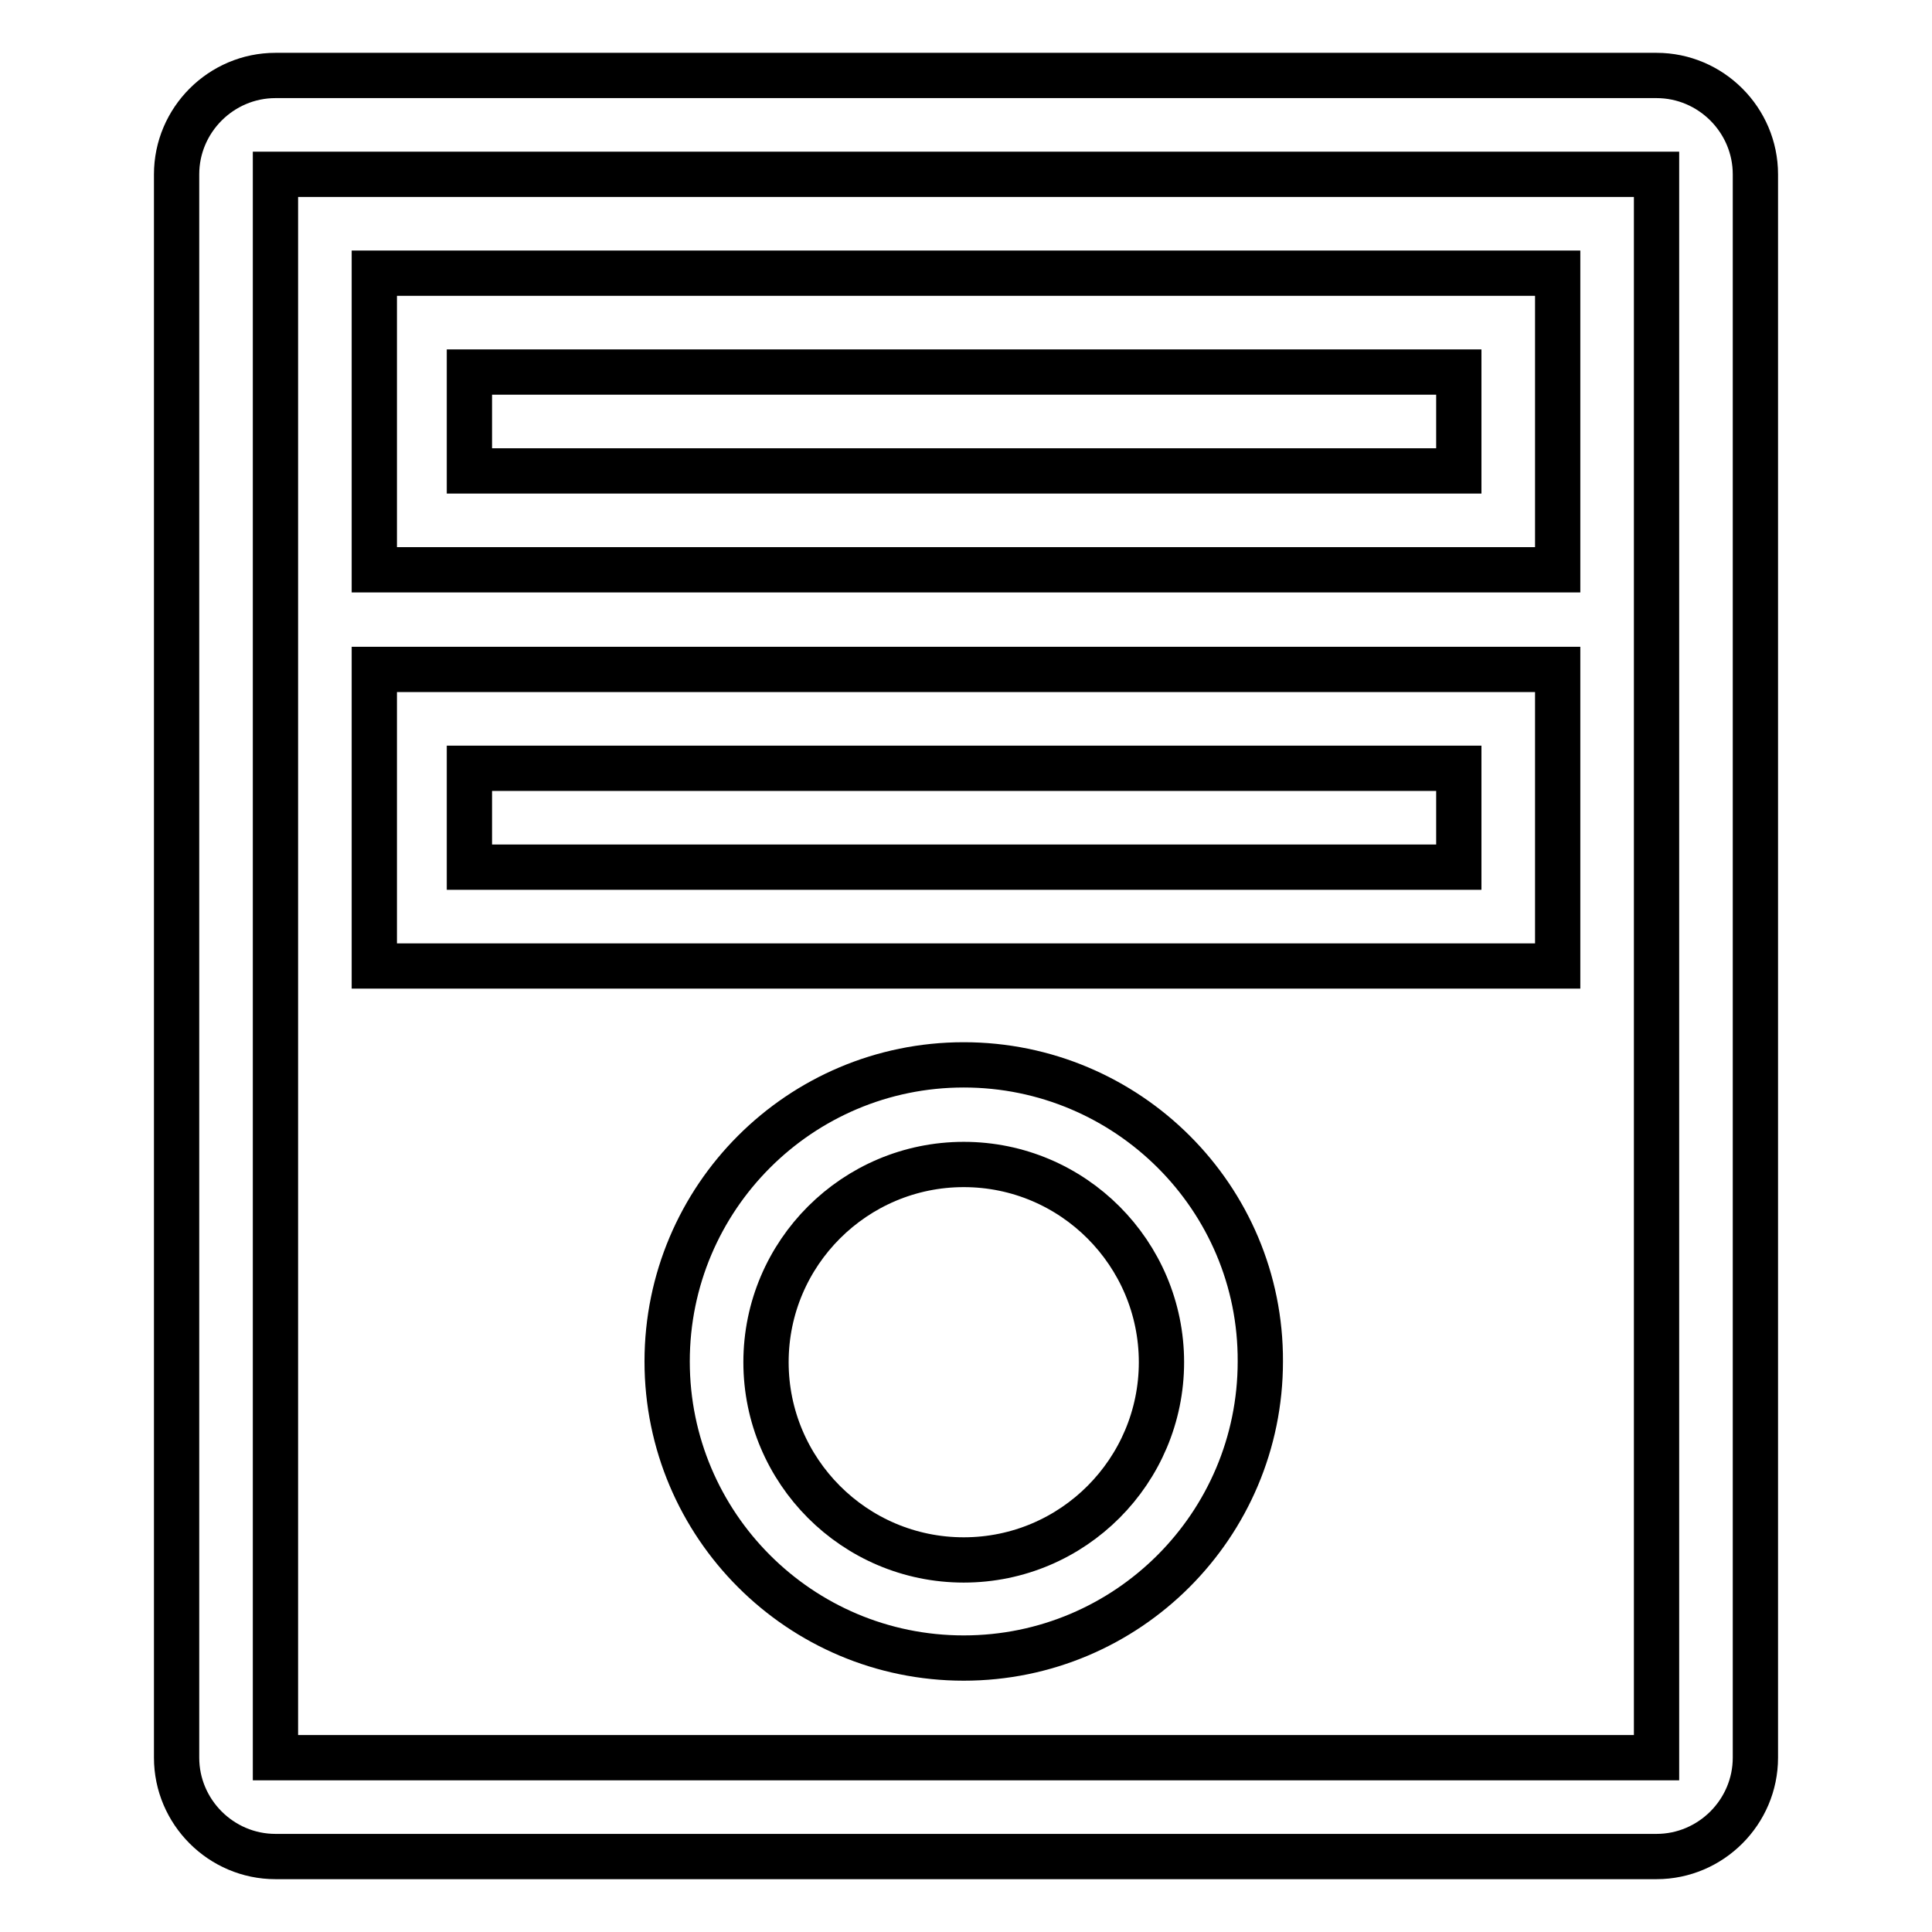 <?xml version="1.0" encoding="utf-8"?>
<!-- Svg Vector Icons : http://www.onlinewebfonts.com/icon -->
<!DOCTYPE svg PUBLIC "-//W3C//DTD SVG 1.1//EN" "http://www.w3.org/Graphics/SVG/1.1/DTD/svg11.dtd">
<svg version="1.1" xmlns="http://www.w3.org/2000/svg" xmlns:xlink="http://www.w3.org/1999/xlink" x="0px" y="0px" viewBox="0 0 256 256" enable-background="new 0 0 256 256" xml:space="preserve">
<g> <path stroke-width="6" fill-opacity="0" stroke="#000000"  d="M219.5,10h-183c-7.2,0-13.1,5.9-13.1,13.1v209.8c0,7.2,5.9,13.1,13.1,13.1h183c7.2,0,13.1-5.9,13.1-13.1 V23.1C232.6,15.9,226.7,10,219.5,10z M219.5,232.9h-183V23.1h183V232.9z M206.4,36.2H49.6v39.3h156.8V36.2z M193.3,62.4H62.2V49.3 h131.1V62.4z M206.4,88.7H49.6V128h156.8V88.7z M193.3,114.9H62.2v-13.1h131.1V114.9z M127.7,141.1c-21.7,0-39.3,17.6-39.3,39.3 c0,21.7,17.6,39.3,39.3,39.3c21.7,0,39.3-17.6,39.3-39.3C167.1,158.7,149.4,141.1,127.7,141.1z M127.7,206.7 c-14.5,0-26.2-11.8-26.2-26.2c0-14.5,11.8-26.2,26.2-26.2c14.5,0,26.2,11.8,26.2,26.2C153.9,194.9,142.2,206.7,127.7,206.7z"/></g>
</svg>